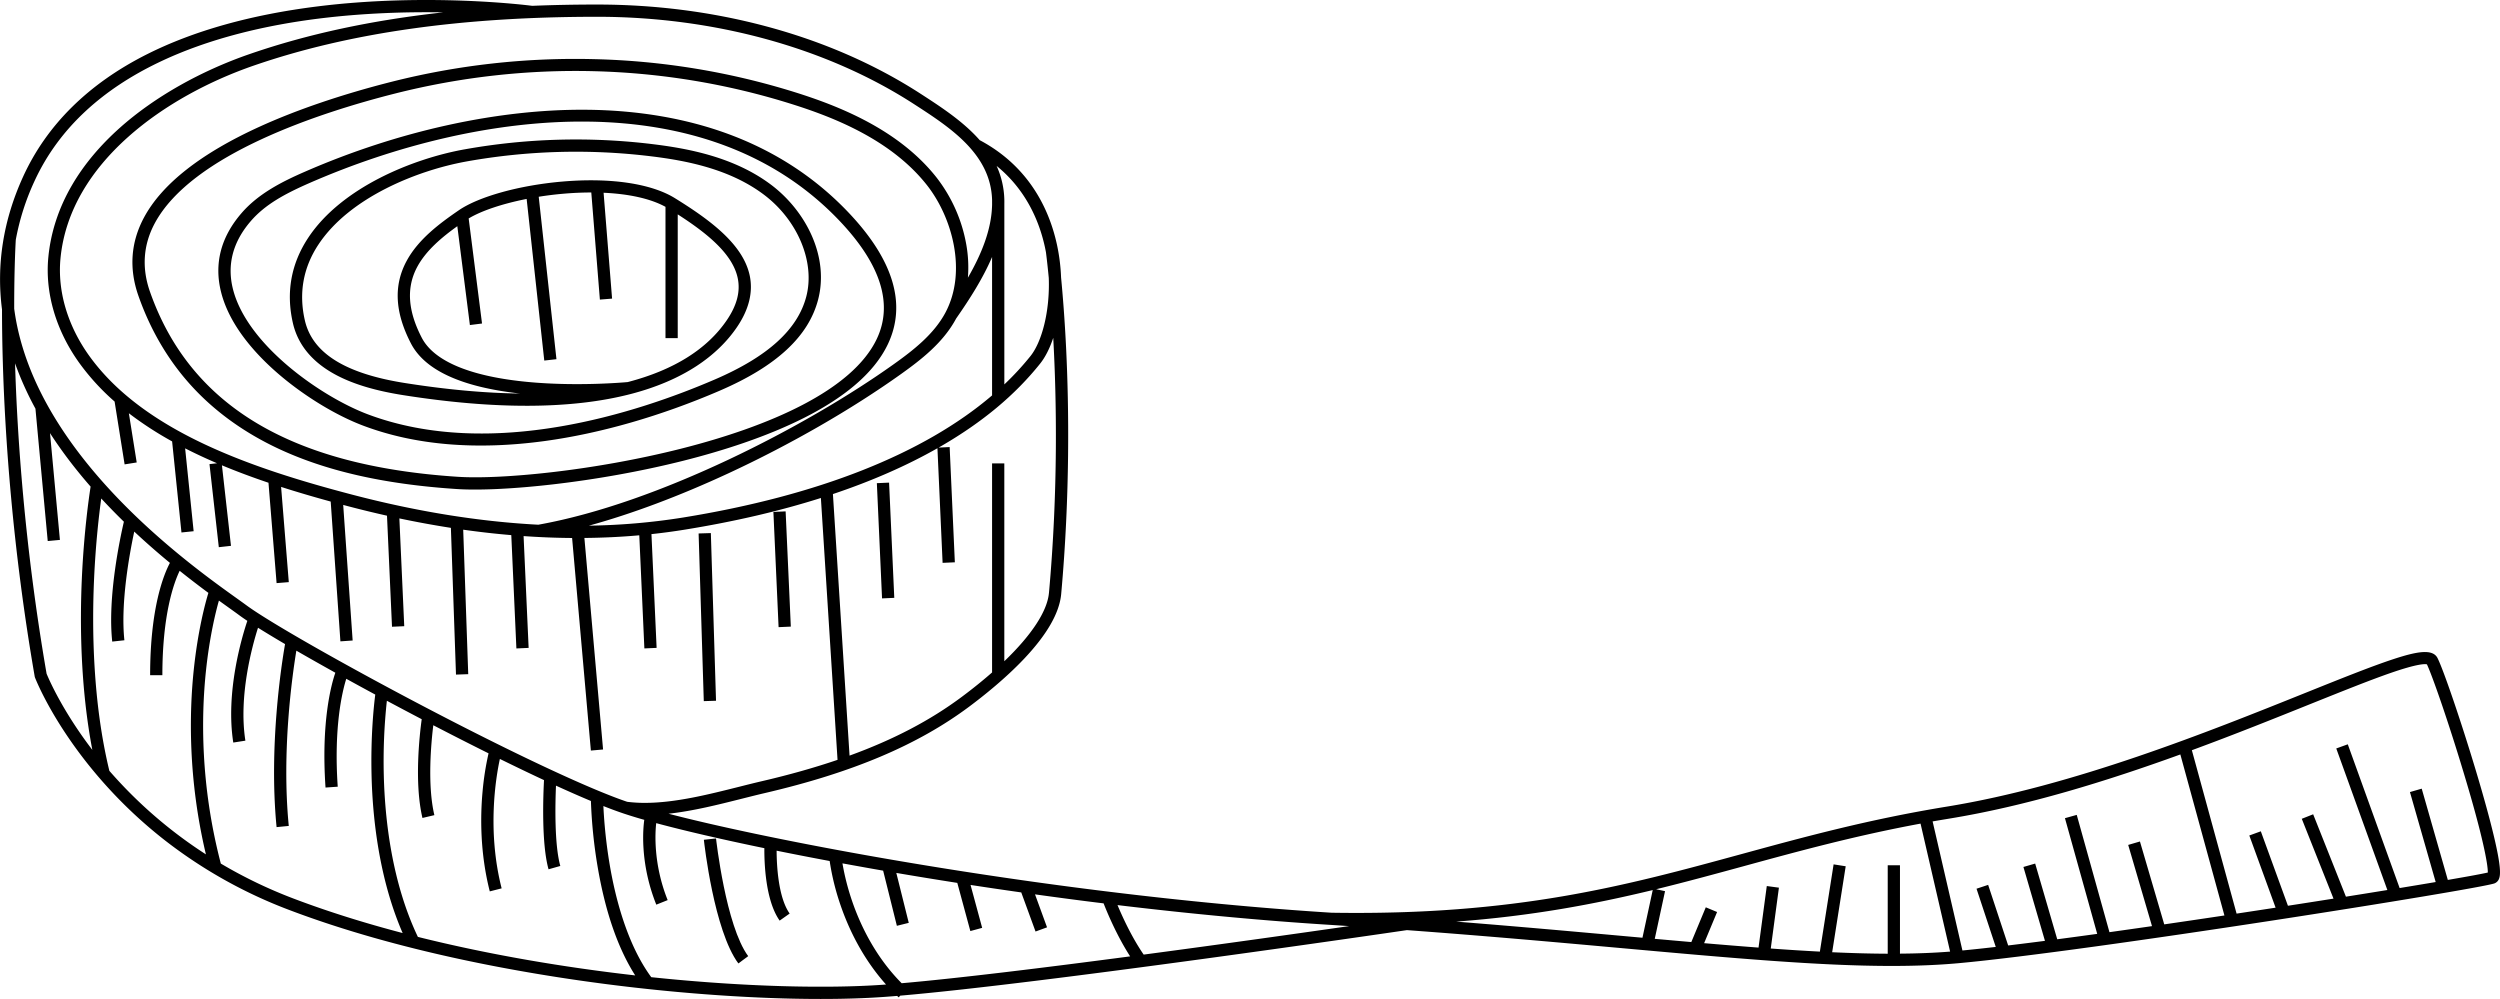 <svg xmlns="http://www.w3.org/2000/svg" viewBox="0 0 3675.58 1468.72"><path d="M4079.18,1487.78c-6.18-26.22-15.71-60.88-27.56-100.24-21.24-70.57-46.71-145.25-55.61-163.07-7.15-14.3-30.52-9.92-65.92,1.76-31.94,10.55-76.44,28.42-128,49.12-143.93,57.8-341,137-527.3,167.33-115.13,18.77-210.09,44.7-301.92,69.78-170.52,46.57-331.58,90.57-602.72,86.29-38.64-2.43-78.82-5.46-119.41-9-228.77-19.93-434.09-52.17-566-75.71-114.53-20.44-218.42-42.35-289.69-60.85,36.19-4,73-13.28,107-21.85,12-3,23.36-5.89,34.47-8.48,129.27-30.14,224.79-70.53,300.62-127.1,21.88-16.33,53.62-41.75,80.53-70.17,33.83-35.71,52.24-67.82,54.73-95.43,13.24-146.84,11.31-276.18,7.37-358.84-2.15-44.91-5.1-81.31-7.53-106.53a279.76,279.76,0,0,0-5.75-46.77c-10.28-48.75-38.4-115.07-113.9-155.16q-2.82-3.21-5.85-6.37c-23.63-24.67-54.12-44.4-81-61.8-67.54-43.68-144.44-77.17-228.58-99.53-79.08-21-162.24-31.67-247.18-31.67q-49,0-95.29,1.89c-10.19-1.31-155.38-19.15-315.83.89-97.6,12.19-181.79,35.8-250.23,70.17-86.27,43.33-147.66,104-182.46,180.17-29.1,63.75-39.5,129.27-31,195.15,0,23.18.37,49.79,1.26,79.42,3.12,104.61,13.77,269.35,46.79,460.09l.15.87.31.83c.93,2.4,23.3,59.67,80.62,130.77a676.72,676.72,0,0,0,115,112.14A700.7,700.7,0,0,0,837,1594.52c161.66,61.4,343.78,93.38,468.09,109.39,109.56,14.12,220.68,21.63,313.81,21.63,33.64,0,65-1,93-3q9.15-.65,19.35-1.5c.74.7,1.47,1.41,2.22,2.11l2.3-2.49c210.45-18,719.68-92.62,744.9-96.33,116.58,8.54,221,17.94,315.67,26.47,162.25,14.62,290.57,26.18,397,26.18,34.85,0,67.36-1.24,97.93-4,190.84-17.35,768.36-109.36,788.58-117.45a11.73,11.73,0,0,0,6.61-7C4088.59,1542.8,4089.41,1531.16,4079.18,1487.78Zm-801.47-27.34c114.44-18.66,232.56-55.39,340.11-94.39l64.8,236.73c-29.47,4.43-59.14,8.82-88.47,13.09L3558.42,1494l-17.27,5.06,35,119.39c-21.18,3.06-42.1,6-62.56,8.89l-48.09-172.44-17.34,4.84,47.44,170.1c-20.2,2.79-39.86,5.45-58.77,7.94l-32.44-111.31-17.28,5,31.66,108.63c-19,2.46-37.1,4.73-54.08,6.77l-29.44-89.08-17.09,5.65,28.28,85.57c-18,2.08-34.42,3.84-49,5.24l-43.83-189.77Q3265.52,1462.44,3277.71,1460.44Zm-300.07,69.39c80-21.85,162.35-44.34,258.22-62.1l43.46,188.18c-23.34,1.83-47.85,2.8-73.72,3V1529h-18v130c-25.84-.1-53-.86-81.67-2.18l19.89-126.38-17.78-2.8-20.19,128.28q-34.63-1.82-72.21-4.56l12-89.46-17.84-2.39L2997.66,1650q-38.4-2.91-80-6.5l19.07-45.81-16.61-6.92-21.28,51.1q-26.22-2.28-53.76-4.75l15.13-70.09-13.11-2.83C2891.28,1553.41,2934.16,1541.7,2977.64,1529.83Zm-1267,7.05,20.18,81.1,17.47-4.35L1730,1540.21c27.65,4.72,57.64,9.65,89.66,14.66l19.19,70.82,17.37-4.71-17.09-63.09q35.79,5.5,74.57,11l21,57.49,16.91-6.17-17.69-48.48c32.36,4.5,66,9,100.86,13.25,5,12.88,19.11,47,39,77.92-125.85,16.62-253.12,32.27-335.92,39.48-39.25-39.52-61-86.45-72.52-119.79a358.25,358.25,0,0,1-14.53-56.43q15.21,2.79,30.7,5.56Q1695.56,1534.25,1710.66,1536.88Zm243.77-408.34c-2.44,27-25.65,62.1-65.62,100.44V938.15h-18v307.32c-13.4,11.76-28.26,23.76-44.48,35.86-46.2,34.47-100.1,62.8-165.07,86.43L1636.8,983.21q85.5-28.68,153.66-67.38l7.59,168.51,18-.81-7.63-169.41-16.22.73c1.23-.7,2.47-1.4,3.69-2.11,60.89-35.32,108.48-75,145.47-121.22,7.67-9.58,14.24-22.6,19.35-38C1965.72,844.61,1968,977.9,1954.43,1128.54ZM1278,1029.66c63.25-17.36,132.92-43.46,205.23-77,91-42.23,181.1-94.08,253.82-146,29.2-20.85,61.9-46,80.87-81.48,20.21-29,39.52-59.26,52.87-90.56V838.17c-100.49,85.89-255.69,147.42-454.88,179.62A959.65,959.65,0,0,1,1278,1029.66Zm670.81-407.93c.43,2,.83,4,1.2,6.08h0c.07.53,1.85,13.82,4.14,37.62,1.81,49.42-10.27,94.12-26.85,114.85a414.42,414.42,0,0,1-38.48,41.7V558.07c0-2.39.06-4.79,0-7.2v-.13h0v-.25a127.62,127.62,0,0,0-11.35-49.73C1922.24,537.08,1941.05,584.84,1948.83,621.73ZM1755.88,409.8c53,34.27,113,73.11,114.93,141.1v7c-.8,36.38-15.48,72.4-35.57,107.21a191.26,191.26,0,0,0-2.32-48.49,223.94,223.94,0,0,0-44.3-99.48c-56.39-71.09-145.66-105.27-207.91-124.8a1074.71,1074.71,0,0,0-295.4-48.57A1099.79,1099.79,0,0,0,987.8,377.09c-72.21,18.31-139,41-193.3,65.71-86.72,39.43-144.11,84.46-170.58,133.83-19.5,36.38-22.25,75.13-8.17,115.18,18.81,53.5,47,100.15,83.87,138.66,32.54,34,72.59,62.47,119,84.6C889.79,949,976.57,968.83,1084,975.83c64.82,4.22,203.79-9,333.66-41.81,113.53-28.7,257.75-81.74,300.07-171.49,27.42-58.15,8.39-122.65-56.55-191.7-48.85-52-108.66-91.25-177.76-116.82-62.27-23-132.4-35.09-208.43-35.82-129.94-1.25-277.17,31.12-414.56,91.1C826.67,524,792.07,541.56,767.46,570c-30.67,35.39-40.8,74.64-30.11,116.66,13,51.28,54.5,94.8,87,122.28,37.25,31.5,83,59.14,122.48,73.93,76.08,28.53,165.61,36.06,266.1,22.38,81.92-11.15,171-36.77,257.54-74.08,83.32-35.91,130.63-79.8,144.65-134.18,7.7-29.86,4.43-62.28-9.46-93.75-12.69-28.76-33.87-55.28-59.63-74.68-54.26-40.85-122-53.47-175-59.9a930.06,930.06,0,0,0-275.53,7.7c-75.37,13.45-180.87,55.56-230.11,130-25.28,38.21-32.87,80.41-22.56,125.43,7.5,32.73,29.49,58.73,65.35,77.3,25,12.94,56.51,22.29,96.4,28.61,135.55,21.45,248.19,20.93,334.81-1.56,37.5-9.73,70.22-23.66,97.24-41.4,24.35-16,44.21-35.11,59-56.84,17.68-25.94,24-51.51,18.82-76-9.8-46.17-58.68-82-110-113.75-35-21.65-95.54-30.52-166.19-24.33-62.8,5.5-122.35,22.09-151.69,42.27-27.83,19.13-59,42.2-76.28,73.92-19.67,36.06-17.67,75.89,6.11,121.76,20.41,39.36,74.25,64.08,160.17,73.61q-77-.89-169.17-15.45c-87.9-13.91-136-44.06-147-92.15-9.17-40-2.44-77.53,20-111.47,46.1-69.69,146.39-109.39,218.26-122.21a911.76,911.76,0,0,1,270.2-7.55c50.75,6.16,115.53,18.14,166.38,56.41,49.82,37.51,75.51,99,62.48,149.55-12.54,48.64-56.48,88.59-134.35,122.15-112.45,48.47-328.27,119.6-510.19,51.38C885.55,840.64,775.77,764.7,754.79,682.2c-9.15-36-.31-69.77,26.27-100.45,21-24.27,49.8-39.92,86.54-56,249-108.7,584.75-150.71,780.44,57.37,59.37,63.13,77.33,120.89,53.38,171.69-71.8,152.27-490.57,211.23-616.28,203-245.71-16-393.69-105-452.41-272-12.34-35.09-10-69,7-100.7C694.43,483.21,884.05,422,992.22,394.54c193.67-49.12,395.3-43.94,583.1,15,60,18.82,145.89,51.61,199.2,118.82,37.93,47.82,59.67,127.71,27.8,187.85-17.08,32.26-48,56-75.71,75.79-128.67,91.85-347.12,204.88-523,236.27-87-4.56-178.4-19.28-273.38-44.15C784.1,945.85,623.93,891.72,543.61,780.26c-32-44.45-47.11-95.43-42.47-143.56C514.8,495.08,657.23,397.29,786,353c139.84-48.11,304.68-71.5,503.92-71.5C1462.47,281.49,1628,327.06,1755.88,409.8ZM1084.57,589.38l18.48,145.34,17.85-2.27L1101.26,578c19-11.46,50-21.73,85.24-28.7l25.92,237.62,17.9-2L1204.26,546.1c11.62-1.86,23.54-3.35,35.53-4.4,14.45-1.27,28.41-1.89,41.75-1.89h0l12.63,157.48,17.94-1.44-12.48-155.64c37.71,1.7,69.31,8.78,91,20.71V754h18v-182c42.64,27.43,80.58,57.77,88.17,93.53,4.19,19.78-1.07,40.1-16.08,62.13-29.15,42.75-78.16,73.33-145.68,90.9-6.86.62-68.75,5.93-135.33.8-90.76-7-148.65-29.81-167.41-66-20.81-40.14-22.87-74.44-6.28-104.85C1039.09,624.67,1062,605.57,1084.57,589.38Zm-622.1-65.3c75-164.4,268.83-221.2,418.18-239.9,66.66-8.35,130.66-10.06,183.16-9.16C958.92,286.55,865,306.76,780.12,336,707.22,361.06,639.33,399.5,589,444.22c-29.66,26.34-53.57,54.95-71.07,85.06-19.46,33.46-31.12,69-34.65,105.69-5.06,52.48,11.2,107.82,45.78,155.82A339.93,339.93,0,0,0,580.7,847.2l14.72,92.37,17.78-2.83-11.52-72.31a511.21,511.21,0,0,0,63.58,41.36L679,1039.67l17.9-1.84L684.4,916c15.23,7.78,30.91,15.07,46.92,21.92l-11.12,1.25,13.71,122.15,17.89-2L738.51,940.94c22.34,9.32,45.26,17.81,68.43,25.63l11.92,147.57,17.94-1.45-11.31-140c24.27,7.8,48.71,14.92,72.92,21.55l14.27,205.52,18-1.25L916.8,999.18c2.94.79,5.89,1.56,8.82,2.33q28,7.34,55.56,13.5l7.36,163.27,18-.8L999.38,1019q38.3,8.07,75.74,13.89l7.5,215.74,18-.62-7.39-212.43q35.76,5.06,70.7,8l7.5,166.61,18-.81L1182,1045q36.13,2.54,71.33,2.79l27.6,312.52,17.93-1.58-27.46-311q41-.37,80.7-3.9l7.48,166.32,18-.81L1370,1042.1q24.67-2.65,48.77-6.54,109-17.62,200.33-46.59l24.49,385c-34,11.58-70.93,22-111.24,31.37-11.26,2.63-22.69,5.51-34.78,8.56-43.84,11-92.52,23.33-137.19,23.33a207.82,207.82,0,0,1-26-1.56c-55.58-18.68-168.28-71.56-301.88-141.67-117-61.38-225.39-123.24-257.76-147.1-3.75-2.76-8.52-6.17-14-10.11-47-33.58-156.93-112.22-237.05-220-51.36-69.11-81.58-138-90.6-206.1-.06-61.09,2.12-97.64,2.35-101.45A358.53,358.53,0,0,1,462.47,524.08Zm18.22,723.2C448,1058.15,437.44,894.82,434.33,791a468.57,468.57,0,0,0,30,66.64l18.05,194.63,17.92-1.66-14.56-157q11,17,23.49,33.84c11.56,15.56,23.72,30.51,36.2,44.81-2.33,14.9-9.78,66.38-12.86,134.57-3,66-2.28,160,15.4,252.51C503.29,1300.91,483.35,1253.8,480.69,1247.28ZM573,1390.12c-24.48-101-25.76-209.09-22.48-282.16,2.37-52.72,7.38-95.26,10.54-118.26,11,11.89,22.14,23.29,33.29,34.16-5.18,22.16-24.27,110.3-17.13,176.24l17.89-1.94c-5.93-54.78,7.74-128.34,14.47-159.77,17.94,16.78,35.66,32.14,52.45,46-9.15,17.23-29.1,66.17-29.1,165.14h18c0-89.68,17-136,25.42-153.51,15.31,12.25,29.59,23.11,42.24,32.47-4.52,14.82-15.35,54.65-21.48,112.82-6.66,63.26-8.57,160.25,17.83,271.63A666.52,666.52,0,0,1,573,1390.12Zm163.88,136.36c-30.35-116-28.73-217.63-21.93-282.67,5.21-49.88,14.15-86.41,19.11-104,6,4.32,11.4,8.2,16.18,11.62,5.46,3.91,10.17,7.28,13.82,10,3.24,2.39,7.2,5.14,11.8,8.2-8,23.78-32.26,104.7-20.67,178.92l17.79-2.78c-10.24-65.51,10-139.11,18.56-166,11.23,7,24.63,15.13,39.76,24-5,28.58-24.09,150.25-12.44,269.11l17.92-1.76c-10.71-109.17,5.1-221,11.14-257.68,17.47,10.1,36.76,21,57.32,32.45-5.93,17.22-21.09,72.16-14.43,168.8l17.95-1.24c-6-87.88,6.75-140.2,12.55-158.67,13.78,7.59,28,15.36,42.63,23.24-2.07,16.09-6.9,61-5.44,119.49,1.56,62.24,10.94,151,45.69,231.1-55.68-14.61-109.85-31.49-160.78-50.83A688.71,688.71,0,0,1,736.89,1526.48Zm289.71,107.79c-38.39-80.46-48.46-173-50.09-236.92A825.9,825.9,0,0,1,981,1287.11c16.8,9,34,18.08,51.23,27.12-3,21.84-11.22,93.2,1.08,145.18l17.52-4.14c-10.47-44.25-4.77-106-1.57-132.17,27.2,14.12,54.56,28.05,81.24,41.31a418.64,418.64,0,0,0-8.83,56.39c-3.22,35.23-4,89.25,10.63,146.56l17.44-4.45c-21.53-84.35-8.6-162.52-2.61-190.27,22.42,11,44.22,21.5,64.89,31.14-1.15,21.66-4,93.22,6.68,131.1L1236,1530c-8.85-31.52-7.49-91.54-6.36-118.09,18.33,8.37,35.57,15.95,51.35,22.54a728.59,728.59,0,0,0,9.74,95.92c11.22,66.59,29.82,120.47,55.38,160.54C1242.61,1679.14,1132.3,1660.69,1026.6,1634.27Zm684,70.33c-82.32,5.88-204.84,3.19-340.88-11.1-35.49-48.27-52.85-116.55-61.17-165.81a733.3,733.3,0,0,1-9.23-85.79c11.08,4.38,21.21,8.12,30.21,11.12,8.69,2.89,18.72,6,29.94,9.16-1.38,9.38-7.49,61.89,17.66,124.7l16.71-6.69c-21.67-54.12-18.27-100.82-16.83-113.16,41.79,11.25,96.54,23.91,159,36.82-.18,20.57,1.39,76.68,22.48,106.5l14.7-10.39c-16.89-23.88-19.08-71.3-19.16-92.43,25,5.07,51.1,10.15,78,15.19a363.09,363.09,0,0,0,16.1,65.26c11.1,32.32,31.36,76.75,66.76,116.3Zm383.08-44.3c-17.56-25.5-31.28-55.61-38.46-72.79,61.82,7.43,126.89,14.33,194,20.17,40.81,3.56,81.2,6.6,120.05,9l26.54,1.71C2322.56,1628.94,2209.78,1644.87,2093.69,1660.3Zm459.43-48.49c111.31-8.26,202.84-25.56,289-46.4L2827,1635.5l-29-2.61C2722.84,1626.12,2641.66,1618.81,2553.12,1611.81Zm1516.74-72.16c-8.34,1.94-29.07,5.76-58.77,10.87l-38.38-134.19-17.31,5,37.84,132.29c-15.87,2.69-33.66,5.65-53,8.83L3864,1351.12l-16.93,6.11,75.12,208.12c-19.14,3.12-39.55,6.4-60.93,9.8L3813.09,1454l-16.73,6.64L3843,1578c-21.58,3.42-44,6.93-67,10.48l-39.86-109.46-16.92,6.16,38.65,106.11c-18.87,2.9-38,5.83-57.36,8.75l-65.76-240.23c63-23.19,122-46.89,174-67.8,47.43-19,88.4-35.5,119.06-46.07,38.56-13.3,49.55-13.14,52.55-12.37,8,17,31,82.94,53.46,157.5C4063,1487.49,4070.14,1528.34,4069.86,1539.65Z" transform="translate(-412.21 -256.82)"/><rect x="1705.16" y="966.76" width="18" height="169.58" transform="translate(-457.77 -178.65) rotate(-2.58)"/><rect x="1443.18" y="1040.74" width="18" height="246.62" transform="translate(-447.52 -211.35) rotate(-1.77)"/><rect x="1553.06" y="1009.04" width="18" height="169.58" transform="translate(-459.83 -185.45) rotate(-2.58)"/><path d="M1447.05,1491.49c.59,5.42,14.9,133.44,50.72,181.82l14.46-10.72c-32.93-44.46-47.15-171.78-47.29-173.06Z" transform="translate(-412.21 -256.82)"/></svg>